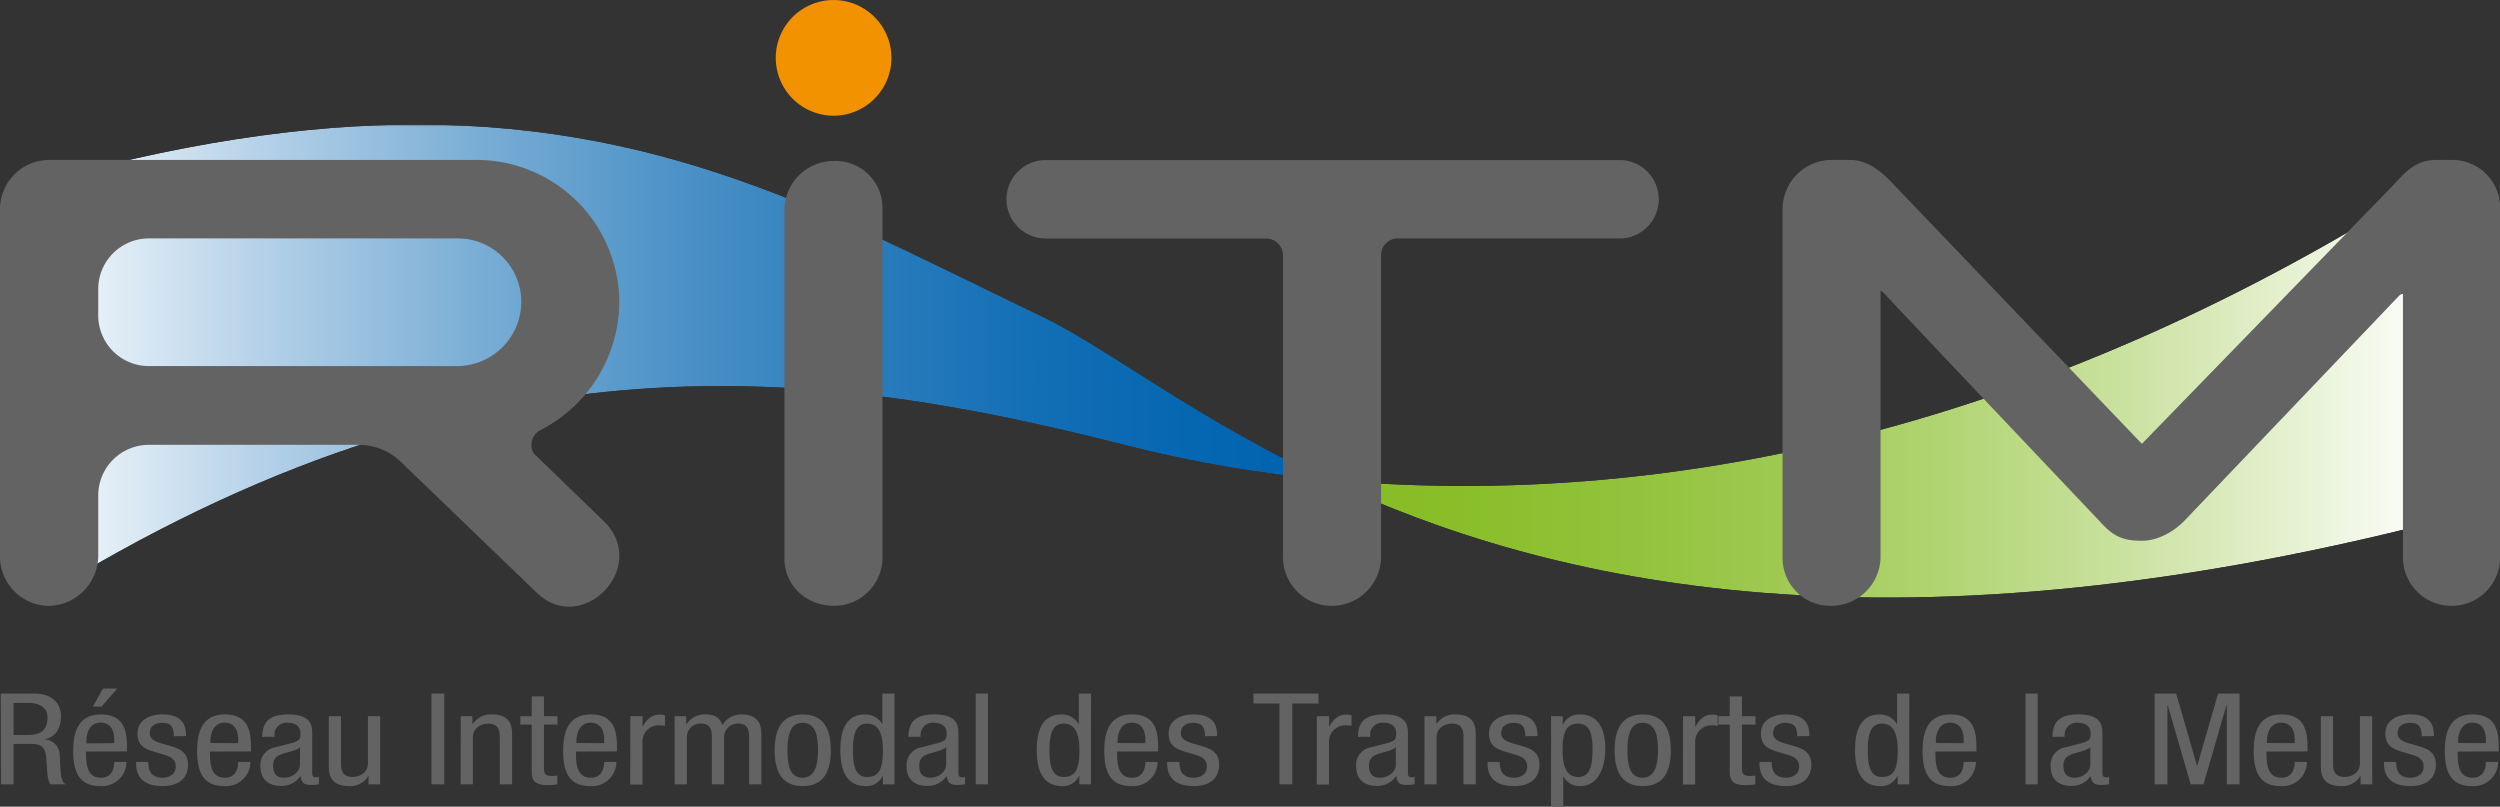 <svg id="Calque_1" data-name="Calque 1" xmlns="http://www.w3.org/2000/svg" xmlns:xlink="http://www.w3.org/1999/xlink" viewBox="0 0 595.28 192.08"><rect x="0" y="0" width="595.28" height="192.08" fill="#333333" stroke="none"/><defs><style>.cls-1{fill:url(#Dégradé_sans_nom_5);}.cls-2{fill:url(#Dégradé_sans_nom_5-2);}.cls-3{fill:none;}.cls-4{clip-path:url(#clip-path);}.cls-5{mask:url(#mask);}.cls-6{fill:url(#Dégradé_sans_nom_2);}.cls-7{clip-path:url(#clip-path-2);}.cls-8{mask:url(#mask-2);}.cls-9{fill:url(#Dégradé_sans_nom_4);}.cls-10{fill:#646363;}.cls-11{fill:#f39200;}</style><linearGradient id="Dégradé_sans_nom_5" x1="15.37" y1="722" x2="18.57" y2="722" gradientTransform="matrix(-82.12, 0, 0, 82.12, 1842.57, -58788.06)" gradientUnits="userSpaceOnUse"><stop offset="0"/><stop offset="0.04" stop-color="#141414"/><stop offset="0.2" stop-color="#515151"/><stop offset="0.35" stop-color="#868686"/><stop offset="0.5" stop-color="#b2b2b2"/><stop offset="0.64" stop-color="#d3d3d3"/><stop offset="0.77" stop-color="#ebebeb"/><stop offset="0.9" stop-color="#fafafa"/><stop offset="1" stop-color="#fff"/></linearGradient><linearGradient id="Dégradé_sans_nom_5-2" x1="12.46" y1="714.73" x2="15.66" y2="714.73" gradientTransform="matrix(96.94, 0, 0, -96.94, -1201.98, 69774.19)" xlink:href="#Dégradé_sans_nom_5"/><clipPath id="clip-path" transform="translate(0 -404.99)"><path class="cls-3" d="M315.82,519.18c52.53,24.73,134.92,44.51,271.51,8.1l-2.43-83c-83.61,55-175.32,83.45-269.08,74.93"/></clipPath><mask id="mask" x="315.81" y="39.25" width="271.52" height="119.44" maskUnits="userSpaceOnUse"><g transform="translate(0 -404.99)"><rect class="cls-1" x="315.81" y="444.25" width="271.52" height="119.44"/></g></mask><linearGradient id="Dégradé_sans_nom_2" x1="15.37" y1="722" x2="18.57" y2="722" gradientTransform="matrix(-82.12, 0, 0, 82.12, 1842.57, -59193.05)" gradientUnits="userSpaceOnUse"><stop offset="0" stop-color="#fff"/><stop offset="0.13" stop-color="#e6f1d2"/><stop offset="0.29" stop-color="#c9e19e"/><stop offset="0.45" stop-color="#b1d472"/><stop offset="0.6" stop-color="#9ec951"/><stop offset="0.75" stop-color="#91c239"/><stop offset="0.89" stop-color="#89be2a"/><stop offset="1" stop-color="#86bc25"/></linearGradient><clipPath id="clip-path-2" transform="translate(0 -404.99)"><path class="cls-3" d="M5.47,449.65,8.4,548.09c106.92-67.14,189.12-55.08,260-37a301.44,301.44,0,0,0,47.4,8.1c-31.64-14.88-52.45-31.56-67.76-38.87-46-21.95-86.52-45.66-148.74-45.67-26.61,0-57.18,4.34-93.85,15"/></clipPath><mask id="mask-2" x="5.47" y="29.65" width="310.35" height="113.45" maskUnits="userSpaceOnUse"><g transform="translate(0 -404.99)"><rect class="cls-2" x="5.47" y="434.64" width="310.35" height="113.45"/></g></mask><linearGradient id="Dégradé_sans_nom_4" x1="12.46" y1="714.73" x2="15.66" y2="714.73" gradientTransform="matrix(96.94, 0, 0, -96.94, -1201.98, 69369.2)" gradientUnits="userSpaceOnUse"><stop offset="0" stop-color="#fff"/><stop offset="0.04" stop-color="#ebf3f9"/><stop offset="0.2" stop-color="#aecde6"/><stop offset="0.35" stop-color="#79add5"/><stop offset="0.5" stop-color="#4d92c7"/><stop offset="0.64" stop-color="#2c7ebd"/><stop offset="0.77" stop-color="#146fb5"/><stop offset="0.9" stop-color="#0566b1"/><stop offset="1" stop-color="#0063af"/></linearGradient></defs><g class="cls-4"><g class="cls-5"><rect class="cls-6" x="315.82" y="39.25" width="271.52" height="119.44"/></g></g><g class="cls-7"><g class="cls-8"><rect class="cls-9" x="5.47" y="29.65" width="310.35" height="113.45"/></g></g><path class="cls-10" d="M128.55,507.47a3.89,3.89,0,0,0-2,3.44,3.16,3.16,0,0,0,1.22,2.7l16,15.48c11.06,10.82-5.16,27.53-16,17l-32.19-31a14.47,14.47,0,0,0-10.32-4.18H35.39a12.06,12.06,0,0,0-12,12.05v14.5a12,12,0,0,1-11.81,11.79A11.74,11.74,0,0,1,0,537.46V454.63a11.75,11.75,0,0,1,11.79-11.56H113.55A34,34,0,0,1,147.46,477a34.5,34.5,0,0,1-18.91,30.48m-19.42-45.72H35.39a12.06,12.06,0,0,0-12,12v6.4a12.06,12.06,0,0,0,12,12h73.49A15.32,15.32,0,0,0,124.12,477a15.11,15.11,0,0,0-15-15.24" transform="translate(0 -404.99)"/><path class="cls-10" d="M198.59,549.25c-6.39,0-11.81-4.67-11.81-11.3V454.87a11.76,11.76,0,0,1,11.81-11.55,11.17,11.17,0,0,1,11.54,11.31V537.7a11.53,11.53,0,0,1-11.54,11.55" transform="translate(0 -404.99)"/><path class="cls-10" d="M385.63,461.75H332.78a4,4,0,0,0-3.93,3.93v71.78a11.75,11.75,0,0,1-11.56,11.79,11.58,11.58,0,0,1-11.79-11.54v-72a4.05,4.05,0,0,0-3.93-3.93H249a9.34,9.34,0,1,1,0-18.68H385.63a9.34,9.34,0,1,1,0,18.68" transform="translate(0 -404.99)"/><path class="cls-10" d="M583.73,549.25a11.54,11.54,0,0,1-11.56-11.55V475c-.25,0-.5,0-1,.5l-51.12,53.57c-2.45,2.47-6.15,4.68-10.08,4.68-4.67,0-6.87-1.23-9.58-4.18,0,0-49.16-51.86-51.61-54.57-.49-.49-.74-.73-1-.73V537.7A11.76,11.76,0,0,1,436,549.25a11.38,11.38,0,0,1-11.55-11.55V454.87A11.75,11.75,0,0,1,436,443.07h4.42c3.93,0,6.89,2.21,9.59,4.92l60,62.68,59.73-61.46c2.95-3.19,5.41-6.14,10.32-6.14h3.7a11.39,11.39,0,0,1,11.55,11.56V537.7a11.54,11.54,0,0,1-11.55,11.55" transform="translate(0 -404.99)"/><path class="cls-11" d="M212.26,418.76A13.77,13.77,0,1,1,198.49,405a13.77,13.77,0,0,1,13.77,13.77" transform="translate(0 -404.99)"/><path class="cls-10" d="M.18,570.14h8c3.88,0,6.34,2,6.34,5.42,0,2.36-.94,4.84-3.81,5.44v.07a3.73,3.73,0,0,1,3.5,3.6l.21,3.69c.13,2.39.58,3,1.31,3.39H12.06c-.52-.46-.76-2.06-.83-3.12L11,585.27c-.24-3-2.11-3.14-3.67-3.14H3.23v9.62h-3ZM3.23,580h3c1.8,0,5.09,0,5.09-4.18,0-2.12-1.63-3.45-4.47-3.45H3.23Z" transform="translate(0 -404.99)"/><path class="cls-10" d="M20.48,583.94c0,2.48,0,6.24,3.56,6.24,2.78,0,3.16-2.54,3.16-3.76h2.91a5.81,5.81,0,0,1-6.24,5.75c-4.54,0-6.44-2.75-6.44-8.32,0-4.06.9-8.74,6.61-8.74s6.2,4.32,6.2,7.8v1Zm6.72-2v-.89c0-1.81-.66-4-3.22-4-3.05,0-3.4,3.27-3.4,4.24V582Zm-2.67-13h3.39l-3.74,4.3H22.1Z" transform="translate(0 -404.99)"/><path class="cls-10" d="M41.4,580.28c0-2.06-.62-3.17-2.74-3.17-.93,0-3,.2-3,2.48,0,1.9,2.29,2.27,4.57,2.93s4.54,1.36,4.54,4.57c0,3.42-2.53,5.08-6,5.08-6.31,0-6.38-4.08-6.38-5.75H35.3c0,2,.63,3.76,3.47,3.76.93,0,3.08-.4,3.08-2.7s-2.28-2.63-4.54-3.3-4.57-1.24-4.57-4.59c0-3,2.7-4.49,5.92-4.49,5.41,0,5.62,3.28,5.65,5.18Z" transform="translate(0 -404.99)"/><path class="cls-10" d="M50,583.94c0,2.48,0,6.24,3.56,6.24,2.77,0,3.16-2.54,3.16-3.76h2.91a5.81,5.81,0,0,1-6.24,5.75c-4.54,0-6.45-2.75-6.45-8.32,0-4.05.91-8.75,6.62-8.75s6.2,4.33,6.2,7.81v1Zm6.72-2v-.87c0-1.82-.66-4-3.23-4-3,0-3.39,3.27-3.39,4.24v.6Z" transform="translate(0 -404.99)"/><path class="cls-10" d="M62.46,580.44c0-3.7,1.8-5.34,6.23-5.34,5.65,0,5.65,3,5.65,4.67v9c0,.67,0,1.31.9,1.31a1.21,1.21,0,0,0,.7-.16v1.82a12.37,12.37,0,0,1-1.7.15c-1.11,0-2.5,0-2.64-2.09h-.06a5.44,5.44,0,0,1-4.47,2.33c-3.47,0-5.06-1.81-5.06-4.72a4.27,4.27,0,0,1,3.5-4.48l3.91-1c2.12-.57,2.12-1.08,2.12-2.45s-1-2.39-3-2.39a2.89,2.89,0,0,0-3.19,3.18v.16Zm9,2.47c-1.07,1-3.64,1.21-5,1.91a2.51,2.51,0,0,0-1.42,2.57c0,1.64.66,2.78,2.63,2.78s3.74-1.42,3.74-3.08Z" transform="translate(0 -404.99)"/><path class="cls-10" d="M90.52,591.75H87.75v-1.91h-.07a5.11,5.11,0,0,1-4.51,2.33c-4.88,0-4.88-3.24-4.88-5.14v-11.5H81.2v11.2c0,1.24.1,3.26,2.73,3.26,1.56,0,3.68-.9,3.68-3.26v-11.2h2.91Z" transform="translate(0 -404.99)"/><rect class="cls-10" x="102.74" y="165.15" width="3.05" height="21.61"/><path class="cls-10" d="M109.71,575.53h2.77v1.9h.07a5.11,5.11,0,0,1,4.5-2.33c4.89,0,4.89,3.24,4.89,5.15v11.5H119v-11.2c0-1.24-.1-3.26-2.73-3.26-1.56,0-3.67.9-3.67,3.26v11.2h-2.91Z" transform="translate(0 -404.99)"/><path class="cls-10" d="M126.61,570.81h2.91v4.72h3.22v2h-3.22v10.4c0,1.31.38,1.82,1.9,1.82a10.49,10.49,0,0,0,1.29-.09v2.09a14.29,14.29,0,0,1-2.36.18c-3,0-3.74-1.09-3.74-3.2v-11.2h-2.7v-2h2.7Z" transform="translate(0 -404.99)"/><path class="cls-10" d="M137.14,583.94c0,2.48,0,6.24,3.57,6.24,2.77,0,3.15-2.54,3.15-3.76h2.91a5.8,5.8,0,0,1-6.23,5.75c-4.55,0-6.45-2.75-6.45-8.32,0-4.05.9-8.75,6.62-8.75s6.2,4.33,6.2,7.81v1Zm6.72-2v-.87c0-1.82-.66-4-3.22-4-3,0-3.39,3.27-3.39,4.24v.6Z" transform="translate(0 -404.99)"/><path class="cls-10" d="M150.09,575.53H153V578h.07c.83-1.54,1.94-2.85,4-2.85a3.3,3.3,0,0,1,1.28.19v2.48a9,9,0,0,0-1.56-.12,3.85,3.85,0,0,0-3.81,3.84v10.26h-2.91Z" transform="translate(0 -404.99)"/><path class="cls-10" d="M160.63,575.53h2.76v1.9h.07A5.14,5.14,0,0,1,168,575.1c2.15,0,3.43.73,4,2.58a5.22,5.22,0,0,1,4.4-2.58c4.88,0,4.88,3.24,4.88,5.15v11.5h-2.91v-11.2c0-1.24-.1-3.26-2.49-3.26a3.22,3.22,0,0,0-3.47,3.26v11.2h-2.91v-11.2c0-1.24-.1-3.26-2.49-3.26a3.21,3.21,0,0,0-3.46,3.26v11.2h-2.91Z" transform="translate(0 -404.99)"/><path class="cls-10" d="M191.14,575.11c5.37,0,6.69,4,6.69,8.53s-1.36,8.53-6.69,8.53-6.69-4-6.69-8.53,1.35-8.53,6.69-8.53m3.64,8.53c0-3.51-.59-6.54-3.71-6.54-2.94,0-3.57,3-3.57,6.54s.59,6.54,3.57,6.54,3.71-3,3.71-6.54" transform="translate(0 -404.99)"/><path class="cls-10" d="M213,591.75h-2.77v-2h-.07a4.2,4.2,0,0,1-4,2.42c-4.4,0-6.06-3.42-6.06-8.53,0-3.39.62-8.53,5.85-8.53a4.58,4.58,0,0,1,4.09,2.27h.06v-7.24H213ZM206.49,590c3.22,0,3.74-2.66,3.74-6.35,0-3.15-.62-6.36-3.74-6.36-2.71,0-3.4,2.49-3.4,6.36s.69,6.35,3.4,6.35" transform="translate(0 -404.99)"/><path class="cls-10" d="M216.32,580.44c0-3.7,1.8-5.34,6.24-5.34,5.65,0,5.65,3,5.65,4.67v9c0,.67,0,1.31.9,1.31a1.15,1.15,0,0,0,.69-.16v1.82a12.2,12.2,0,0,1-1.7.15c-1.11,0-2.49,0-2.63-2.09h-.07a5.44,5.44,0,0,1-4.47,2.33c-3.46,0-5.06-1.81-5.06-4.72a4.27,4.27,0,0,1,3.5-4.48l3.91-1c2.12-.57,2.12-1.08,2.12-2.45s-1-2.39-3-2.39a2.89,2.89,0,0,0-3.19,3.18v.16Zm9,2.47c-1.08,1-3.64,1.21-5,1.91a2.52,2.52,0,0,0-1.42,2.57c0,1.64.66,2.78,2.64,2.78s3.74-1.42,3.74-3.08Z" transform="translate(0 -404.99)"/><rect class="cls-10" x="232.33" y="165.15" width="2.91" height="21.61"/><path class="cls-10" d="M259.76,591.75H257v-2h-.07a4.21,4.21,0,0,1-4,2.42c-4.4,0-6.06-3.42-6.06-8.53,0-3.39.62-8.53,5.85-8.53a4.57,4.57,0,0,1,4.09,2.27h.07v-7.24h2.91ZM253.28,590c3.23,0,3.74-2.66,3.74-6.35,0-3.15-.62-6.36-3.74-6.36-2.7,0-3.39,2.49-3.39,6.36s.69,6.35,3.39,6.35" transform="translate(0 -404.99)"/><path class="cls-10" d="M266,583.94c0,2.48,0,6.24,3.57,6.24,2.76,0,3.15-2.54,3.15-3.76h2.91a5.81,5.81,0,0,1-6.24,5.75c-4.54,0-6.45-2.75-6.45-8.32,0-4.05.91-8.75,6.63-8.75s6.19,4.33,6.19,7.81v1Zm6.72-2v-.87c0-1.82-.66-4-3.23-4-3,0-3.39,3.27-3.39,4.24v.6Z" transform="translate(0 -404.99)"/><path class="cls-10" d="M286.92,580.28c0-2.06-.63-3.17-2.74-3.17-.94,0-3,.2-3,2.48,0,1.9,2.28,2.27,4.57,2.93s4.54,1.36,4.54,4.57c0,3.42-2.53,5.08-6,5.08-6.31,0-6.38-4.08-6.38-5.75h2.91c0,2,.63,3.76,3.47,3.76.93,0,3.08-.4,3.08-2.7s-2.29-2.63-4.54-3.3-4.57-1.24-4.57-4.59c0-3,2.7-4.49,5.92-4.49,5.41,0,5.61,3.28,5.65,5.18Z" transform="translate(0 -404.99)"/><polygon class="cls-10" points="307.71 186.75 304.66 186.75 304.66 167.51 298.46 167.51 298.46 165.15 313.94 165.15 313.94 167.51 307.71 167.51 307.71 186.75"/><path class="cls-10" d="M313.56,575.53h2.91V578h.07c.83-1.54,1.94-2.85,4-2.85a3.34,3.34,0,0,1,1.28.19v2.48a9.15,9.15,0,0,0-1.56-.12,3.85,3.85,0,0,0-3.81,3.84v10.26h-2.91Z" transform="translate(0 -404.99)"/><path class="cls-10" d="M323.36,580.44c0-3.7,1.8-5.34,6.23-5.34,5.65,0,5.65,3,5.65,4.67v9c0,.67,0,1.31.91,1.31a1.17,1.17,0,0,0,.69-.16v1.82a12.2,12.2,0,0,1-1.7.15c-1.11,0-2.49,0-2.63-2.09h-.07a5.44,5.44,0,0,1-4.47,2.33c-3.46,0-5.06-1.81-5.06-4.72a4.27,4.27,0,0,1,3.5-4.48l3.91-1c2.12-.57,2.12-1.08,2.12-2.45s-1-2.39-3-2.39a2.89,2.89,0,0,0-3.19,3.18v.16Zm9,2.47c-1.07,1-3.63,1.21-4.95,1.91a2.52,2.52,0,0,0-1.42,2.57c0,1.64.66,2.78,2.63,2.78s3.74-1.42,3.74-3.08Z" transform="translate(0 -404.99)"/><path class="cls-10" d="M339.19,575.53H342v1.9H342a5.14,5.14,0,0,1,4.51-2.33c4.88,0,4.88,3.24,4.88,5.15v11.5h-2.91v-11.2c0-1.24-.1-3.26-2.74-3.26-1.56,0-3.67.9-3.67,3.26v11.2h-2.91Z" transform="translate(0 -404.99)"/><path class="cls-10" d="M363.2,580.28c0-2.06-.63-3.17-2.74-3.17-.94,0-3,.2-3,2.48,0,1.9,2.28,2.27,4.57,2.93s4.54,1.36,4.54,4.57c0,3.42-2.53,5.08-6,5.08-6.31,0-6.38-4.08-6.38-5.75h2.91c0,2,.62,3.76,3.47,3.76.93,0,3.08-.4,3.08-2.7s-2.29-2.63-4.54-3.3-4.57-1.24-4.57-4.59c0-3,2.7-4.49,5.92-4.49,5.41,0,5.61,3.28,5.65,5.18Z" transform="translate(0 -404.99)"/><path class="cls-10" d="M369.33,575.53h2.77v2h.07a4.19,4.19,0,0,1,4-2.42c4.41,0,6.07,3.42,6.07,8.22,0,3.7-1.25,8.84-6.07,8.84a4.26,4.26,0,0,1-3.87-2.26h-.07v7.17h-2.91ZM375.81,590c2.7,0,3.39-2.48,3.39-6.66,0-3.56-.69-6.05-3.39-6.05-3.23,0-3.74,2.67-3.74,6.36,0,3.15.62,6.35,3.74,6.35" transform="translate(0 -404.99)"/><path class="cls-10" d="M391.15,575.11c5.37,0,6.69,4,6.69,8.53s-1.35,8.53-6.69,8.53-6.69-4-6.69-8.53,1.36-8.53,6.69-8.53m3.64,8.53c0-3.51-.59-6.54-3.71-6.54-2.94,0-3.57,3-3.57,6.54s.6,6.54,3.57,6.54,3.71-3,3.71-6.54" transform="translate(0 -404.99)"/><path class="cls-10" d="M400.74,575.53h2.91V578h.08c.83-1.54,1.93-2.85,4-2.85a3.3,3.3,0,0,1,1.28.19v2.48a9,9,0,0,0-1.55-.12,3.85,3.85,0,0,0-3.82,3.84v10.26h-2.91Z" transform="translate(0 -404.99)"/><path class="cls-10" d="M411.87,570.81h2.91v4.72H418v2h-3.22v10.4c0,1.31.38,1.82,1.9,1.82a10.29,10.29,0,0,0,1.28-.09v2.09a14.07,14.07,0,0,1-2.36.18c-3,0-3.73-1.09-3.73-3.2v-11.2h-2.71v-2h2.71Z" transform="translate(0 -404.99)"/><path class="cls-10" d="M427.94,580.28c0-2.06-.63-3.17-2.74-3.17-.93,0-3,.2-3,2.48,0,1.9,2.28,2.27,4.57,2.93s4.54,1.36,4.54,4.57c0,3.42-2.53,5.08-6,5.08-6.3,0-6.37-4.08-6.37-5.75h2.91c0,2,.63,3.76,3.46,3.76.94,0,3.09-.4,3.09-2.7s-2.29-2.63-4.54-3.3-4.57-1.24-4.57-4.59c0-3,2.7-4.49,5.92-4.49,5.41,0,5.61,3.28,5.65,5.18Z" transform="translate(0 -404.99)"/><path class="cls-10" d="M454.61,591.75h-2.77v-2h-.07a4.21,4.21,0,0,1-4,2.42c-4.4,0-6.06-3.42-6.06-8.53,0-3.39.62-8.53,5.85-8.53a4.58,4.58,0,0,1,4.09,2.27h.07v-7.24h2.91ZM448.13,590c3.22,0,3.74-2.66,3.74-6.35,0-3.15-.62-6.36-3.74-6.36-2.7,0-3.4,2.49-3.4,6.36s.7,6.35,3.4,6.35" transform="translate(0 -404.99)"/><path class="cls-10" d="M460.84,583.94c0,2.48,0,6.24,3.57,6.24,2.77,0,3.16-2.54,3.16-3.76h2.91a5.81,5.81,0,0,1-6.24,5.75c-4.54,0-6.45-2.75-6.45-8.32,0-4.05.91-8.75,6.62-8.75s6.2,4.33,6.2,7.81v1Zm6.73-2v-.87c0-1.82-.66-4-3.23-4-3,0-3.39,3.27-3.39,4.24v.6Z" transform="translate(0 -404.99)"/><rect class="cls-10" x="482.29" y="165.15" width="2.91" height="21.61"/><path class="cls-10" d="M488.73,580.44c0-3.7,1.8-5.34,6.23-5.34,5.65,0,5.65,3,5.65,4.67v9c0,.67,0,1.31.9,1.31a1.19,1.19,0,0,0,.7-.16v1.82a12.37,12.37,0,0,1-1.7.15c-1.11,0-2.5,0-2.63-2.09h-.08a5.41,5.41,0,0,1-4.46,2.33c-3.47,0-5.06-1.81-5.06-4.72a4.26,4.26,0,0,1,3.5-4.48l3.91-1c2.11-.57,2.11-1.08,2.11-2.45s-1-2.39-3-2.39a2.88,2.88,0,0,0-3.18,3.18v.16Zm9,2.47c-1.07,1-3.63,1.21-4.95,1.91a2.51,2.51,0,0,0-1.43,2.57c0,1.64.67,2.78,2.64,2.78s3.74-1.42,3.74-3.08Z" transform="translate(0 -404.99)"/><polygon class="cls-10" points="513.04 165.15 518.17 165.15 523.12 182.28 523.2 182.28 528.15 165.15 533.27 165.15 533.27 186.76 530.23 186.76 530.23 167.88 530.16 167.88 524.68 186.76 521.63 186.76 516.16 167.88 516.09 167.88 516.09 186.76 513.04 186.76 513.04 165.15"/><path class="cls-10" d="M539.68,583.94c0,2.48,0,6.24,3.56,6.24,2.78,0,3.16-2.54,3.16-3.76h2.91a5.8,5.8,0,0,1-6.23,5.75c-4.54,0-6.45-2.75-6.45-8.32,0-4.05.9-8.75,6.61-8.75s6.21,4.33,6.21,7.81v1Zm6.72-2v-.87c0-1.82-.66-4-3.22-4-3,0-3.4,3.27-3.4,4.24v.6Z" transform="translate(0 -404.99)"/><path class="cls-10" d="M564.86,591.75h-2.77v-1.91H562a5.08,5.08,0,0,1-4.5,2.33c-4.88,0-4.88-3.24-4.88-5.14v-11.5h2.91v11.2c0,1.24.1,3.26,2.73,3.26,1.56,0,3.67-.9,3.67-3.26v-11.2h2.91Z" transform="translate(0 -404.99)"/><path class="cls-10" d="M576.64,580.28c0-2.06-.63-3.17-2.74-3.17-.93,0-3,.2-3,2.48,0,1.9,2.29,2.27,4.57,2.93s4.54,1.36,4.54,4.57c0,3.42-2.53,5.08-6,5.08-6.31,0-6.37-4.08-6.37-5.75h2.9c0,2,.63,3.76,3.47,3.76.93,0,3.08-.4,3.08-2.7s-2.29-2.63-4.54-3.3-4.57-1.24-4.57-4.59c0-3,2.7-4.49,5.92-4.49,5.41,0,5.62,3.28,5.65,5.18Z" transform="translate(0 -404.99)"/><path class="cls-10" d="M585.19,583.94c0,2.48,0,6.24,3.57,6.24,2.78,0,3.16-2.54,3.16-3.76h2.91a5.81,5.81,0,0,1-6.24,5.75c-4.54,0-6.45-2.75-6.45-8.32,0-4.05.91-8.75,6.62-8.75s6.21,4.33,6.21,7.81v1Zm6.73-2v-.87c0-1.82-.66-4-3.23-4-3,0-3.39,3.27-3.39,4.24v.6Z" transform="translate(0 -404.99)"/></svg>